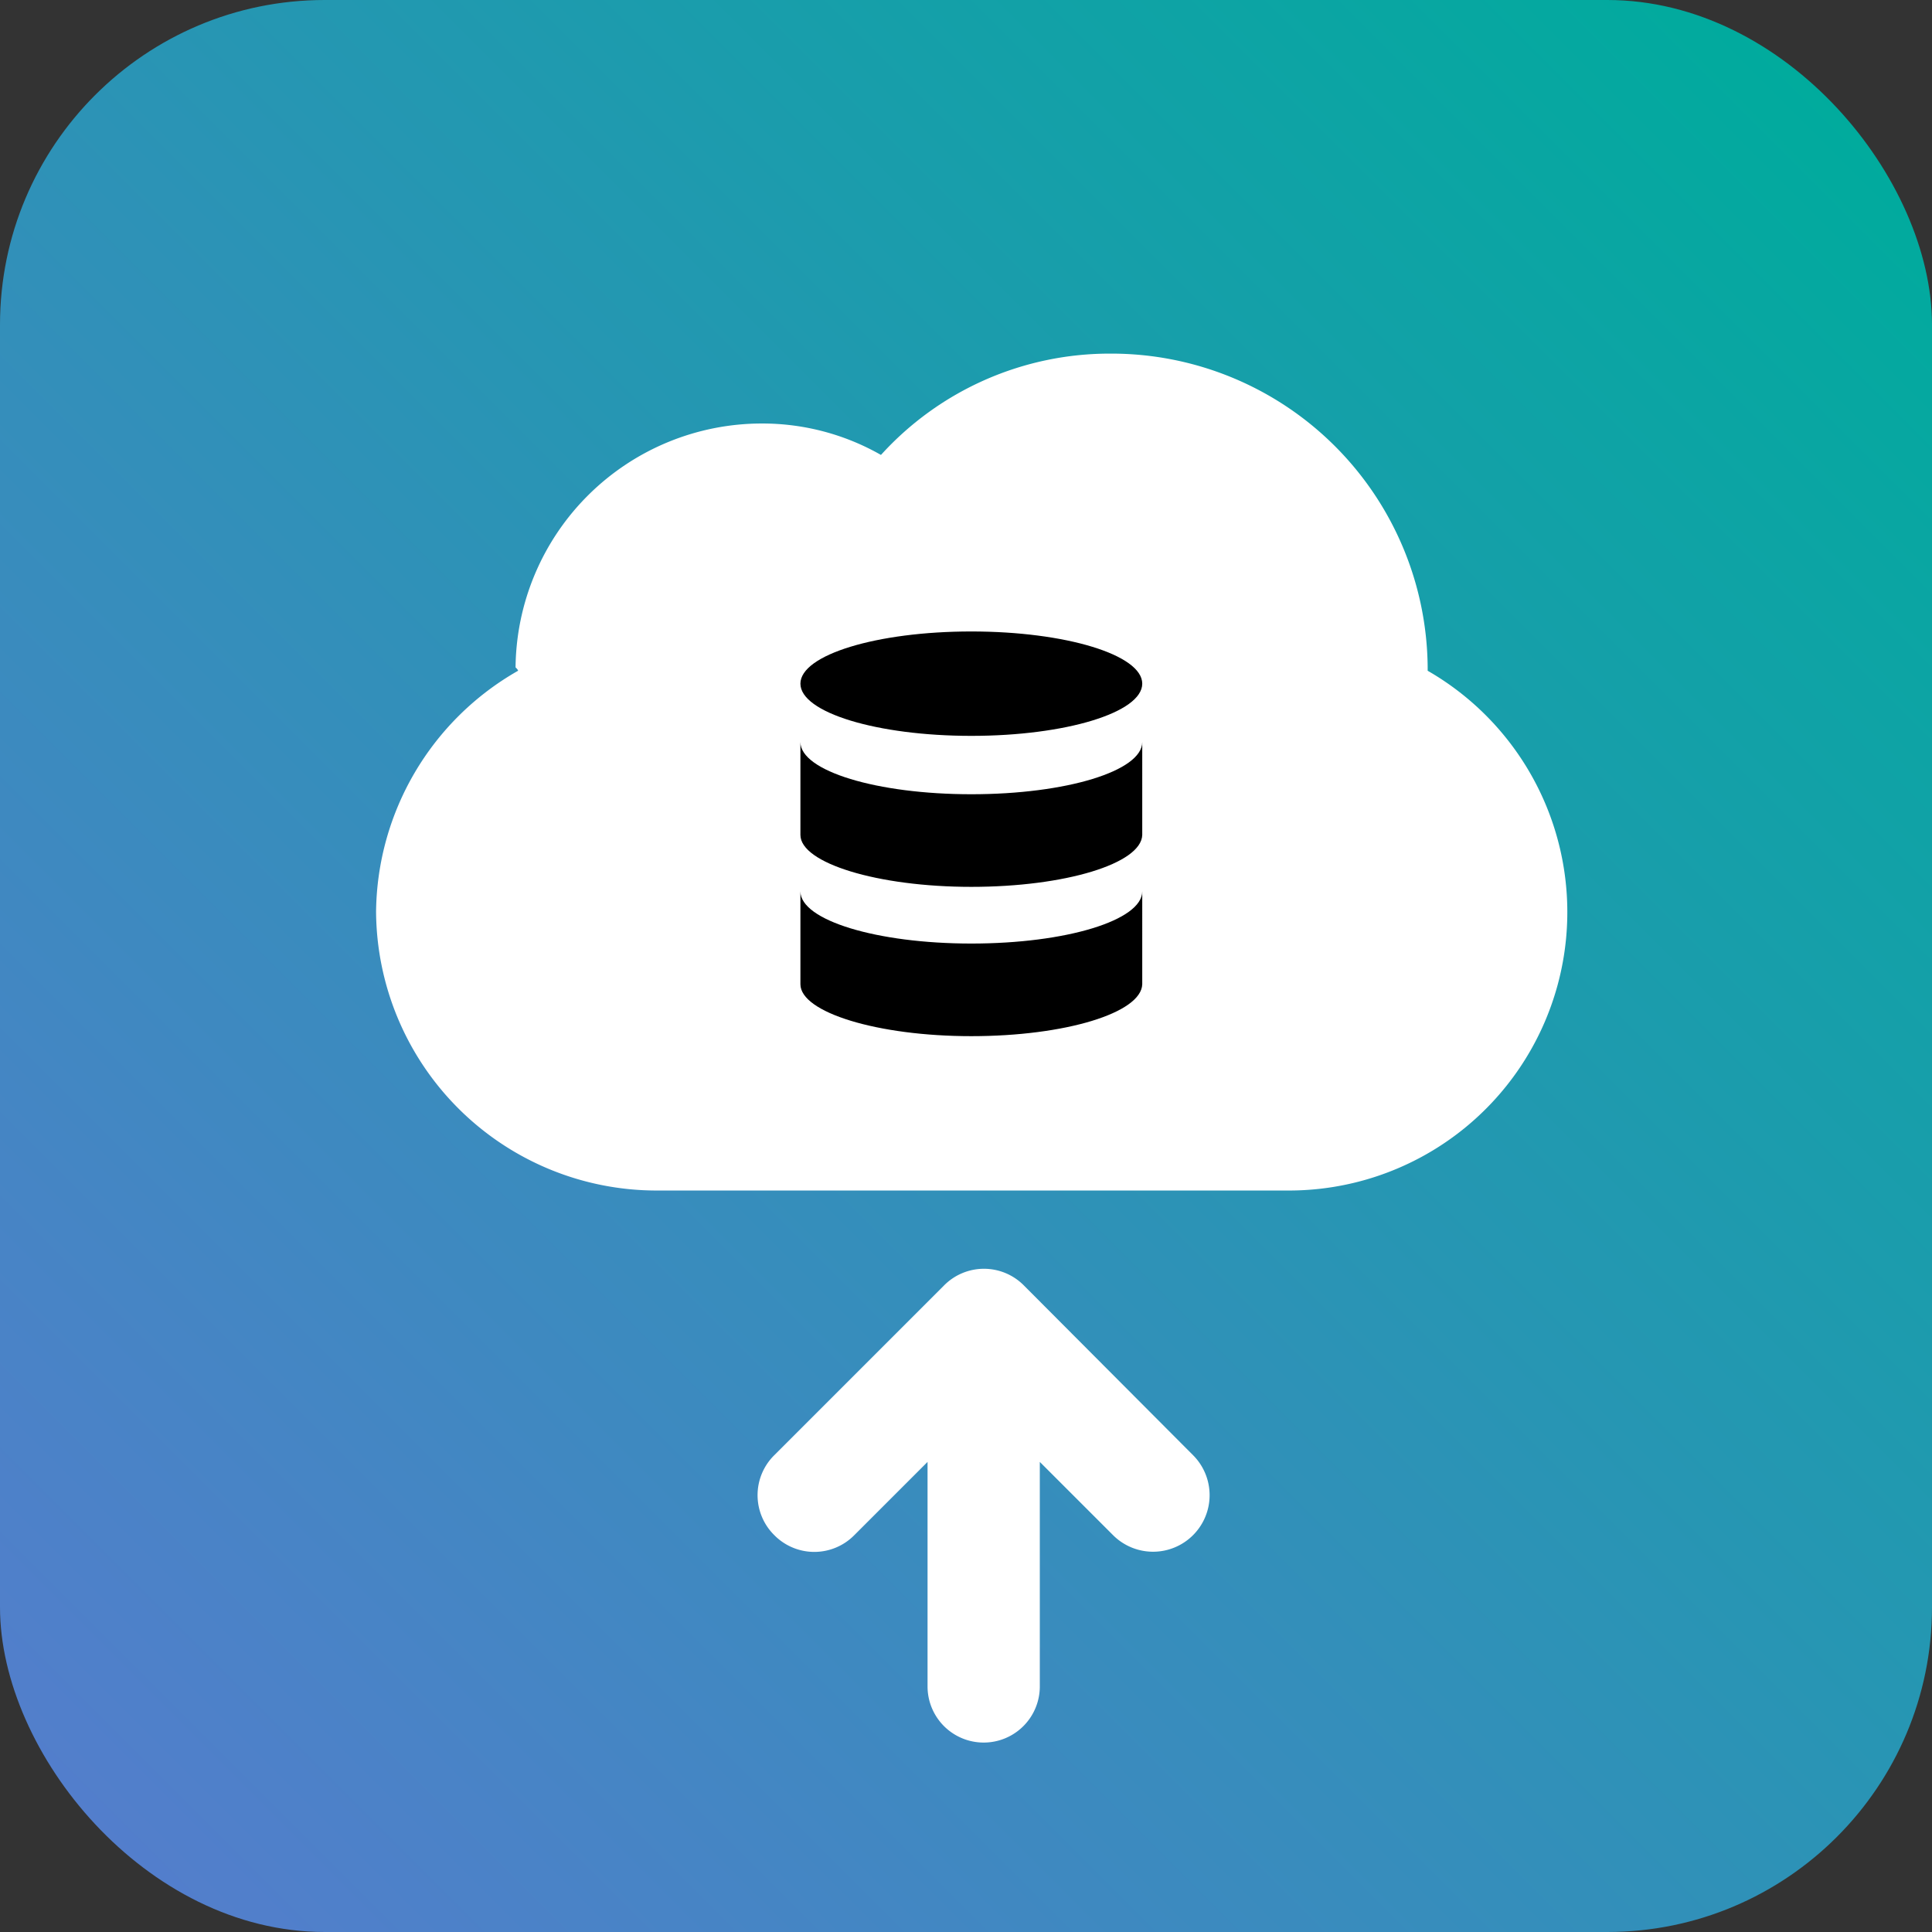 <svg xmlns="http://www.w3.org/2000/svg" xmlns:xlink="http://www.w3.org/1999/xlink" viewBox="0 0 68.84 68.84"><rect x="0" y="0" width="68.84" height="68.84" fill="#333333" stroke="none"/><defs><style>.cls-1{fill:url(#New_Gradient_Swatch_1);}.cls-2{fill:#fff;}</style><linearGradient id="New_Gradient_Swatch_1" x1="3.39" y1="65.45" x2="65.45" y2="3.39" gradientUnits="userSpaceOnUse"><stop offset="0" stop-color="#537ecc"/><stop offset="0.41" stop-color="#338fba"/><stop offset="1" stop-color="#00ab9d"/></linearGradient></defs><g id="Layer_2" data-name="Layer 2"><g id="Layer_1-2" data-name="Layer 1"><rect class="cls-1" width="68.84" height="68.84" rx="11.57"/><path class="cls-2" d="M13.4,32.48a10,10,0,0,0,10,9.94H45.87a9.92,9.92,0,0,0,5-18.52v-.12A11.27,11.27,0,0,0,39.58,12.6a11,11,0,0,0-8.19,3.61,8.53,8.53,0,0,0-4.24-1.12,8.78,8.78,0,0,0-8.78,8.69s.09.08.09.12A10,10,0,0,0,13.4,32.48Z"/><ellipse cx="34.61" cy="24.36" rx="6.09" ry="1.86"/><path d="M34.61,33.62c-3.37,0-6.09-.83-6.09-1.86v3.31h0c0,1,2.74,1.85,6.09,1.85s6.06-.83,6.09-1.85h0V31.76C40.7,32.79,38,33.62,34.61,33.62Z"/><path d="M34.61,28.3c-3.37,0-6.09-.83-6.09-1.86v3.31h0c0,1,2.74,1.85,6.09,1.85s6.06-.83,6.09-1.85h0V26.44C40.7,27.47,38,28.3,34.61,28.3Z"/><path class="cls-2" d="M27.59,54.7a2,2,0,0,0,2.85,0l2.61-2.61v8a2,2,0,1,0,4,0v-8l2.61,2.61a2,2,0,0,0,2.85-2.85L36.48,45.8a2,2,0,0,0-2.84,0l-6.05,6.05a2,2,0,0,0,0,2.85Z"/></g></g></svg>